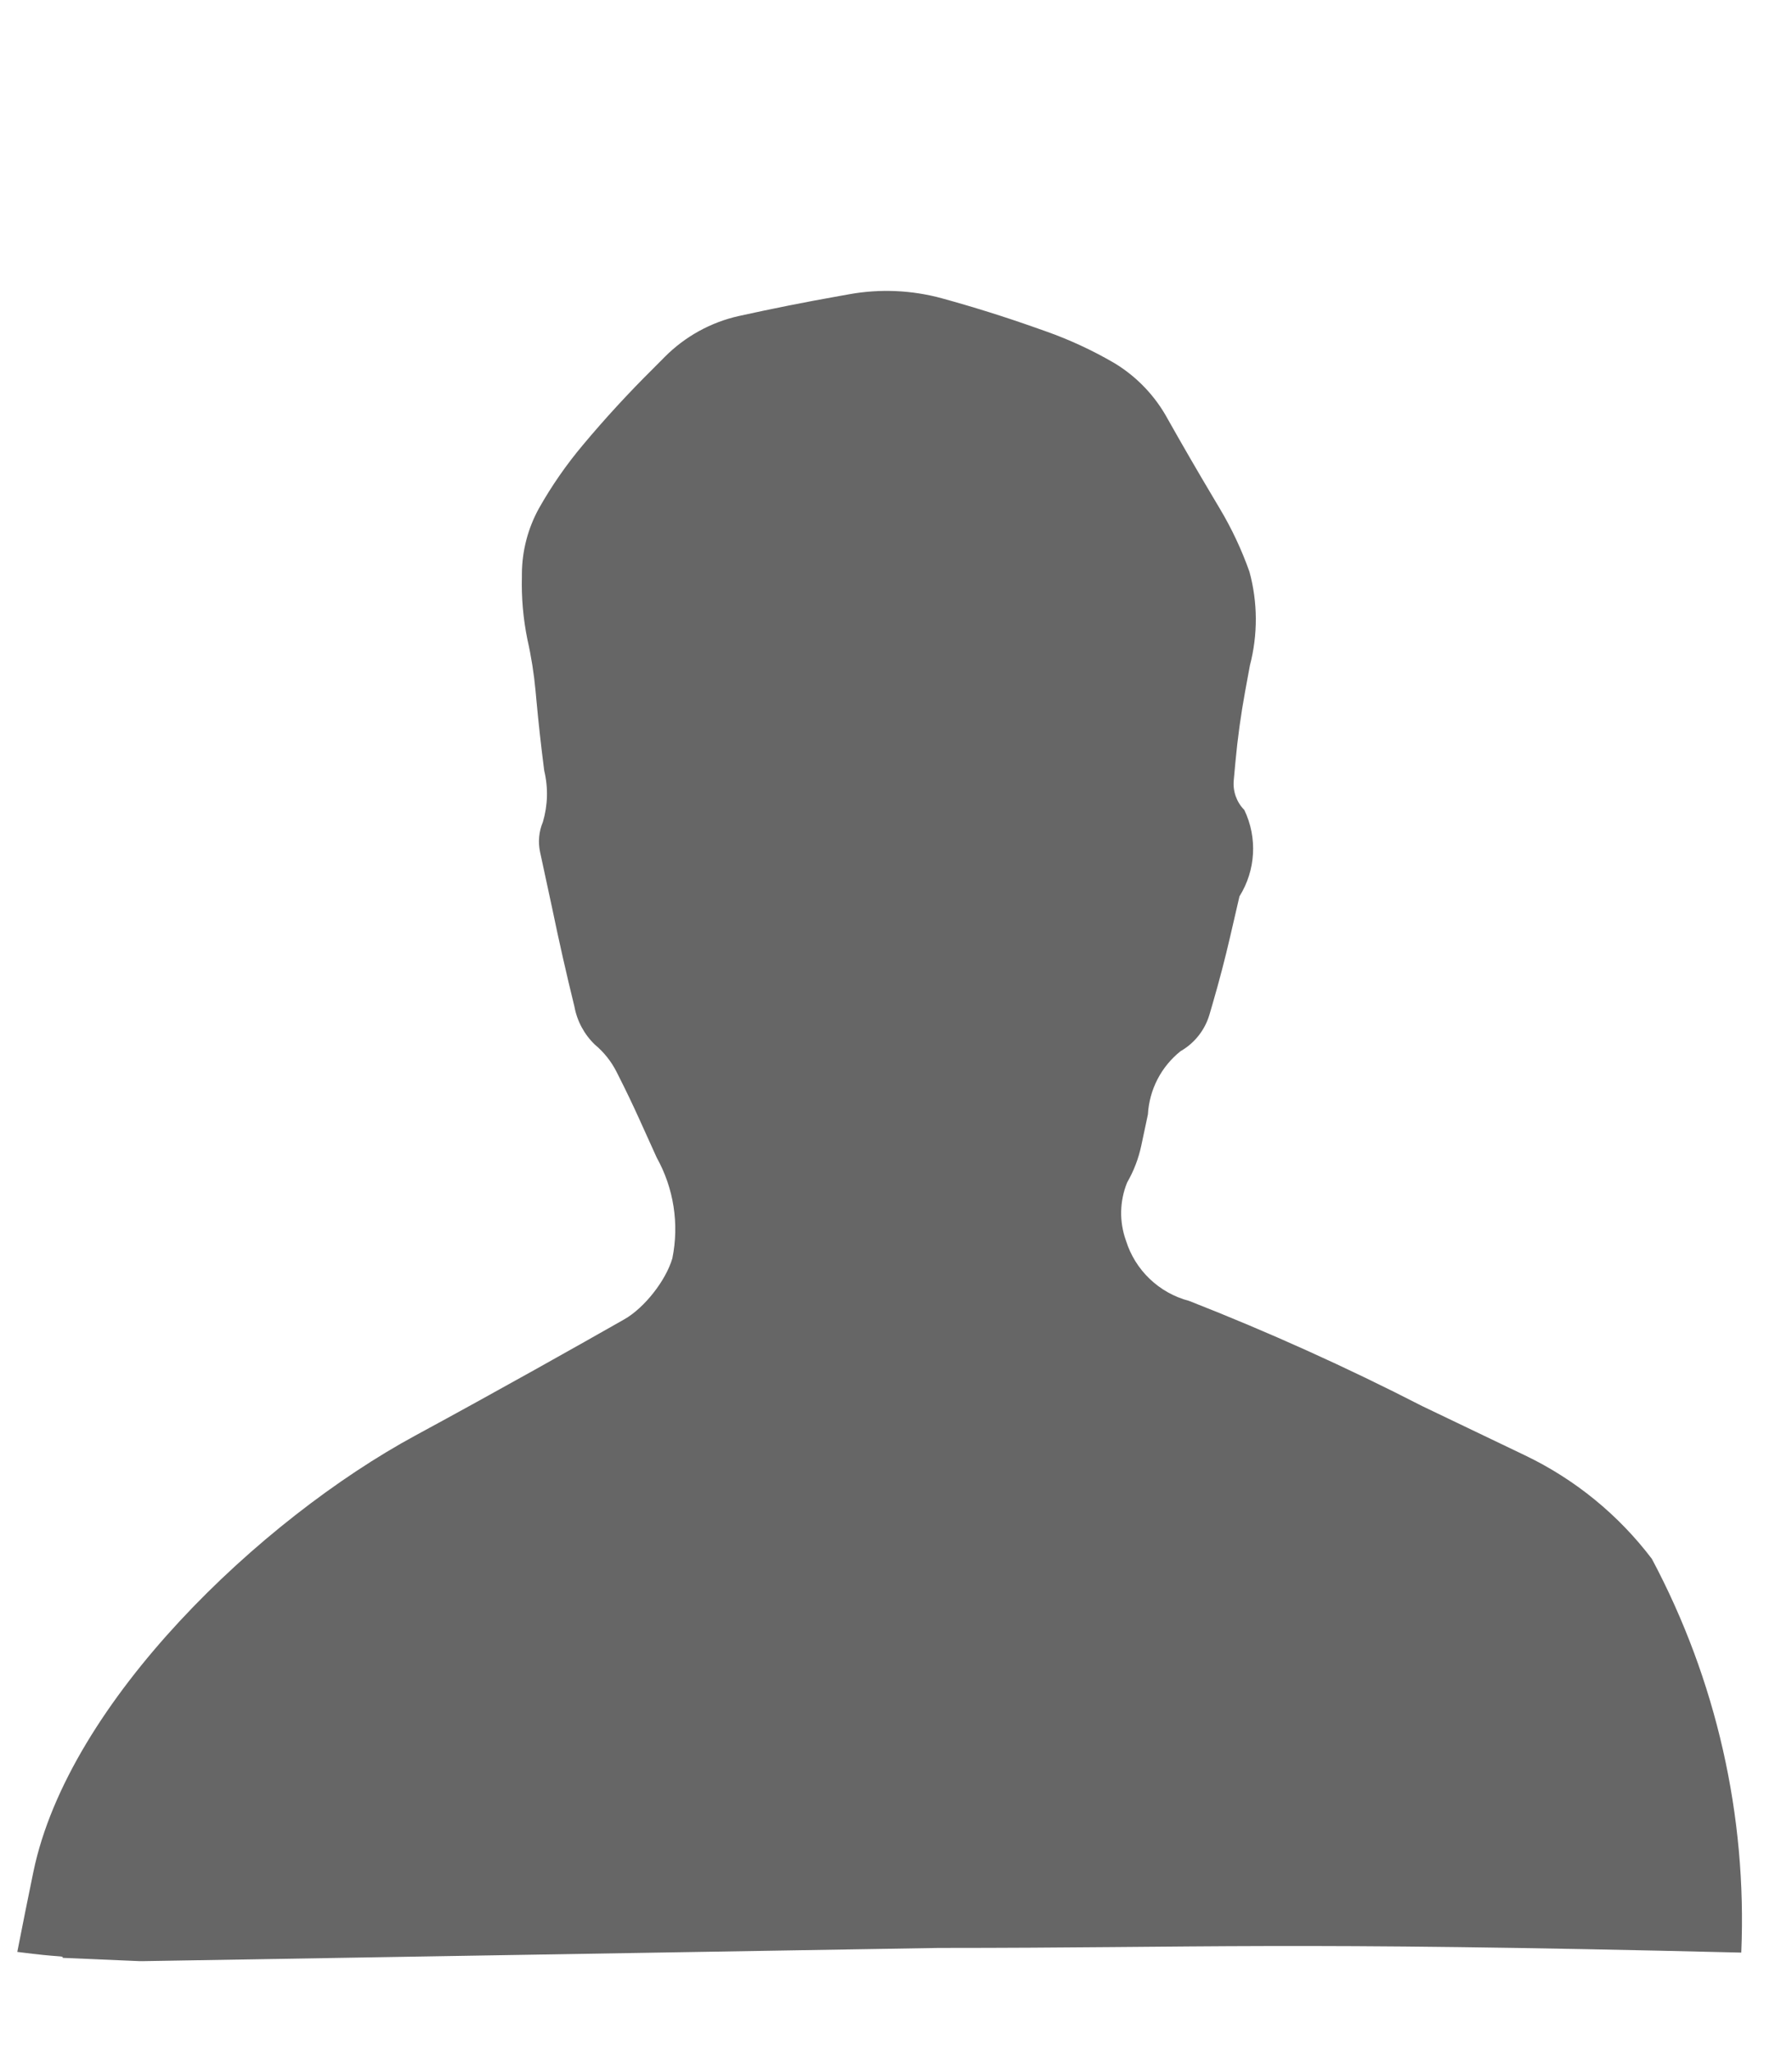 <?xml version="1.0" encoding="UTF-8"?> <svg xmlns="http://www.w3.org/2000/svg" xmlns:svg="http://www.w3.org/2000/svg" xmlns:sodipodi="http://sodipodi.sourceforge.net/DTD/sodipodi-0.dtd" xmlns:inkscape="http://www.inkscape.org/namespaces/inkscape" xmlns:i="http://ns.adobe.com/AdobeIllustrator/10.0/" version="1.1" viewBox="0 0 542.26 620.74"><defs><style> .st0 { fill: #666; } </style></defs><g id="svg1"><g id="layer1"><path id="path1" class="st0" d="M5.24,590.48c1.59-8.14,3.22-16.27,4.87-24.24,10.69-51.52,68.82-106.64,115.61-131.98,25.29-13.7,49.63-27.42,63.19-35.13,6.09-3.46,12.6-11.75,14.55-18.48,2.1-10.38.42-21.18-4.73-30.43l-5.37-11.86c-1.93-4.26-3.95-8.47-6.06-12.64l-.74-1.47c-1.6-3.16-3.83-5.96-6.55-8.22-3.23-3.11-5.4-7.15-6.2-11.56-2.43-9.87-4.67-19.79-6.73-29.75l-3.65-16.94c-.66-3.05-.36-6.22.84-9.09,1.5-5.04,1.65-10.39.42-15.51l-.09-.68c-.89-6.94-1.66-13.9-2.3-20.87l-.24-2.61c-.48-5.23-1.3-10.41-2.46-15.53-1.28-6.27-1.84-12.67-1.67-19.07v-.92c.05-6.87,1.81-13.62,5.12-19.65,3.84-6.82,8.32-13.27,13.36-19.26,6.71-8.02,13.8-15.72,21.23-23.08l3.53-3.55c6.13-6.16,13.89-10.45,22.37-12.35,10.06-2.22,20.17-4.24,30.32-6.03l3.11-.56c9.37-1.69,19-1.26,28.17,1.26,9.45,2.6,18.8,5.53,28.03,8.79l3.26,1.15c7.2,2.54,14.15,5.76,20.75,9.61,6.78,4.09,12.35,9.91,16.14,16.87,4.48,7.96,9.06,15.86,13.73,23.7l2.12,3.57c3.59,6.02,6.57,12.39,8.91,18.99,2.53,9.28,2.57,19.05.14,28.36l-1.43,7.77c-1.3,7.1-2.29,14.25-2.95,21.44l-.51,5.55c-.31,3.32.87,6.6,3.21,8.97,4.01,8.39,3.45,18.25-1.48,26.13l-2.75,11.9c-1.61,6.99-3.43,13.93-5.44,20.82l-.88,3.02c-1.37,4.69-4.51,8.66-8.75,11.09-5.87,4.68-9.46,11.63-9.88,19.13l-2.01,9.45c-.83,3.91-2.27,7.67-4.27,11.13-2.29,5.61-2.42,11.87-.37,17.57,2.79,8.98,10.02,15.89,19.12,18.27,24.04,9.42,47.59,20.04,70.55,31.83l31.08,14.89c15.11,7.24,28.28,17.97,38.4,31.32,19.48,36.58,28.82,77.71,27.05,119.11-140.05-3.41-160.92-1.41-242.92-1.41l-241,4c-.76.03,0,0-24-1,0-.76,0,0-13.76-1.8h0Z"></path></g></g></svg> 
